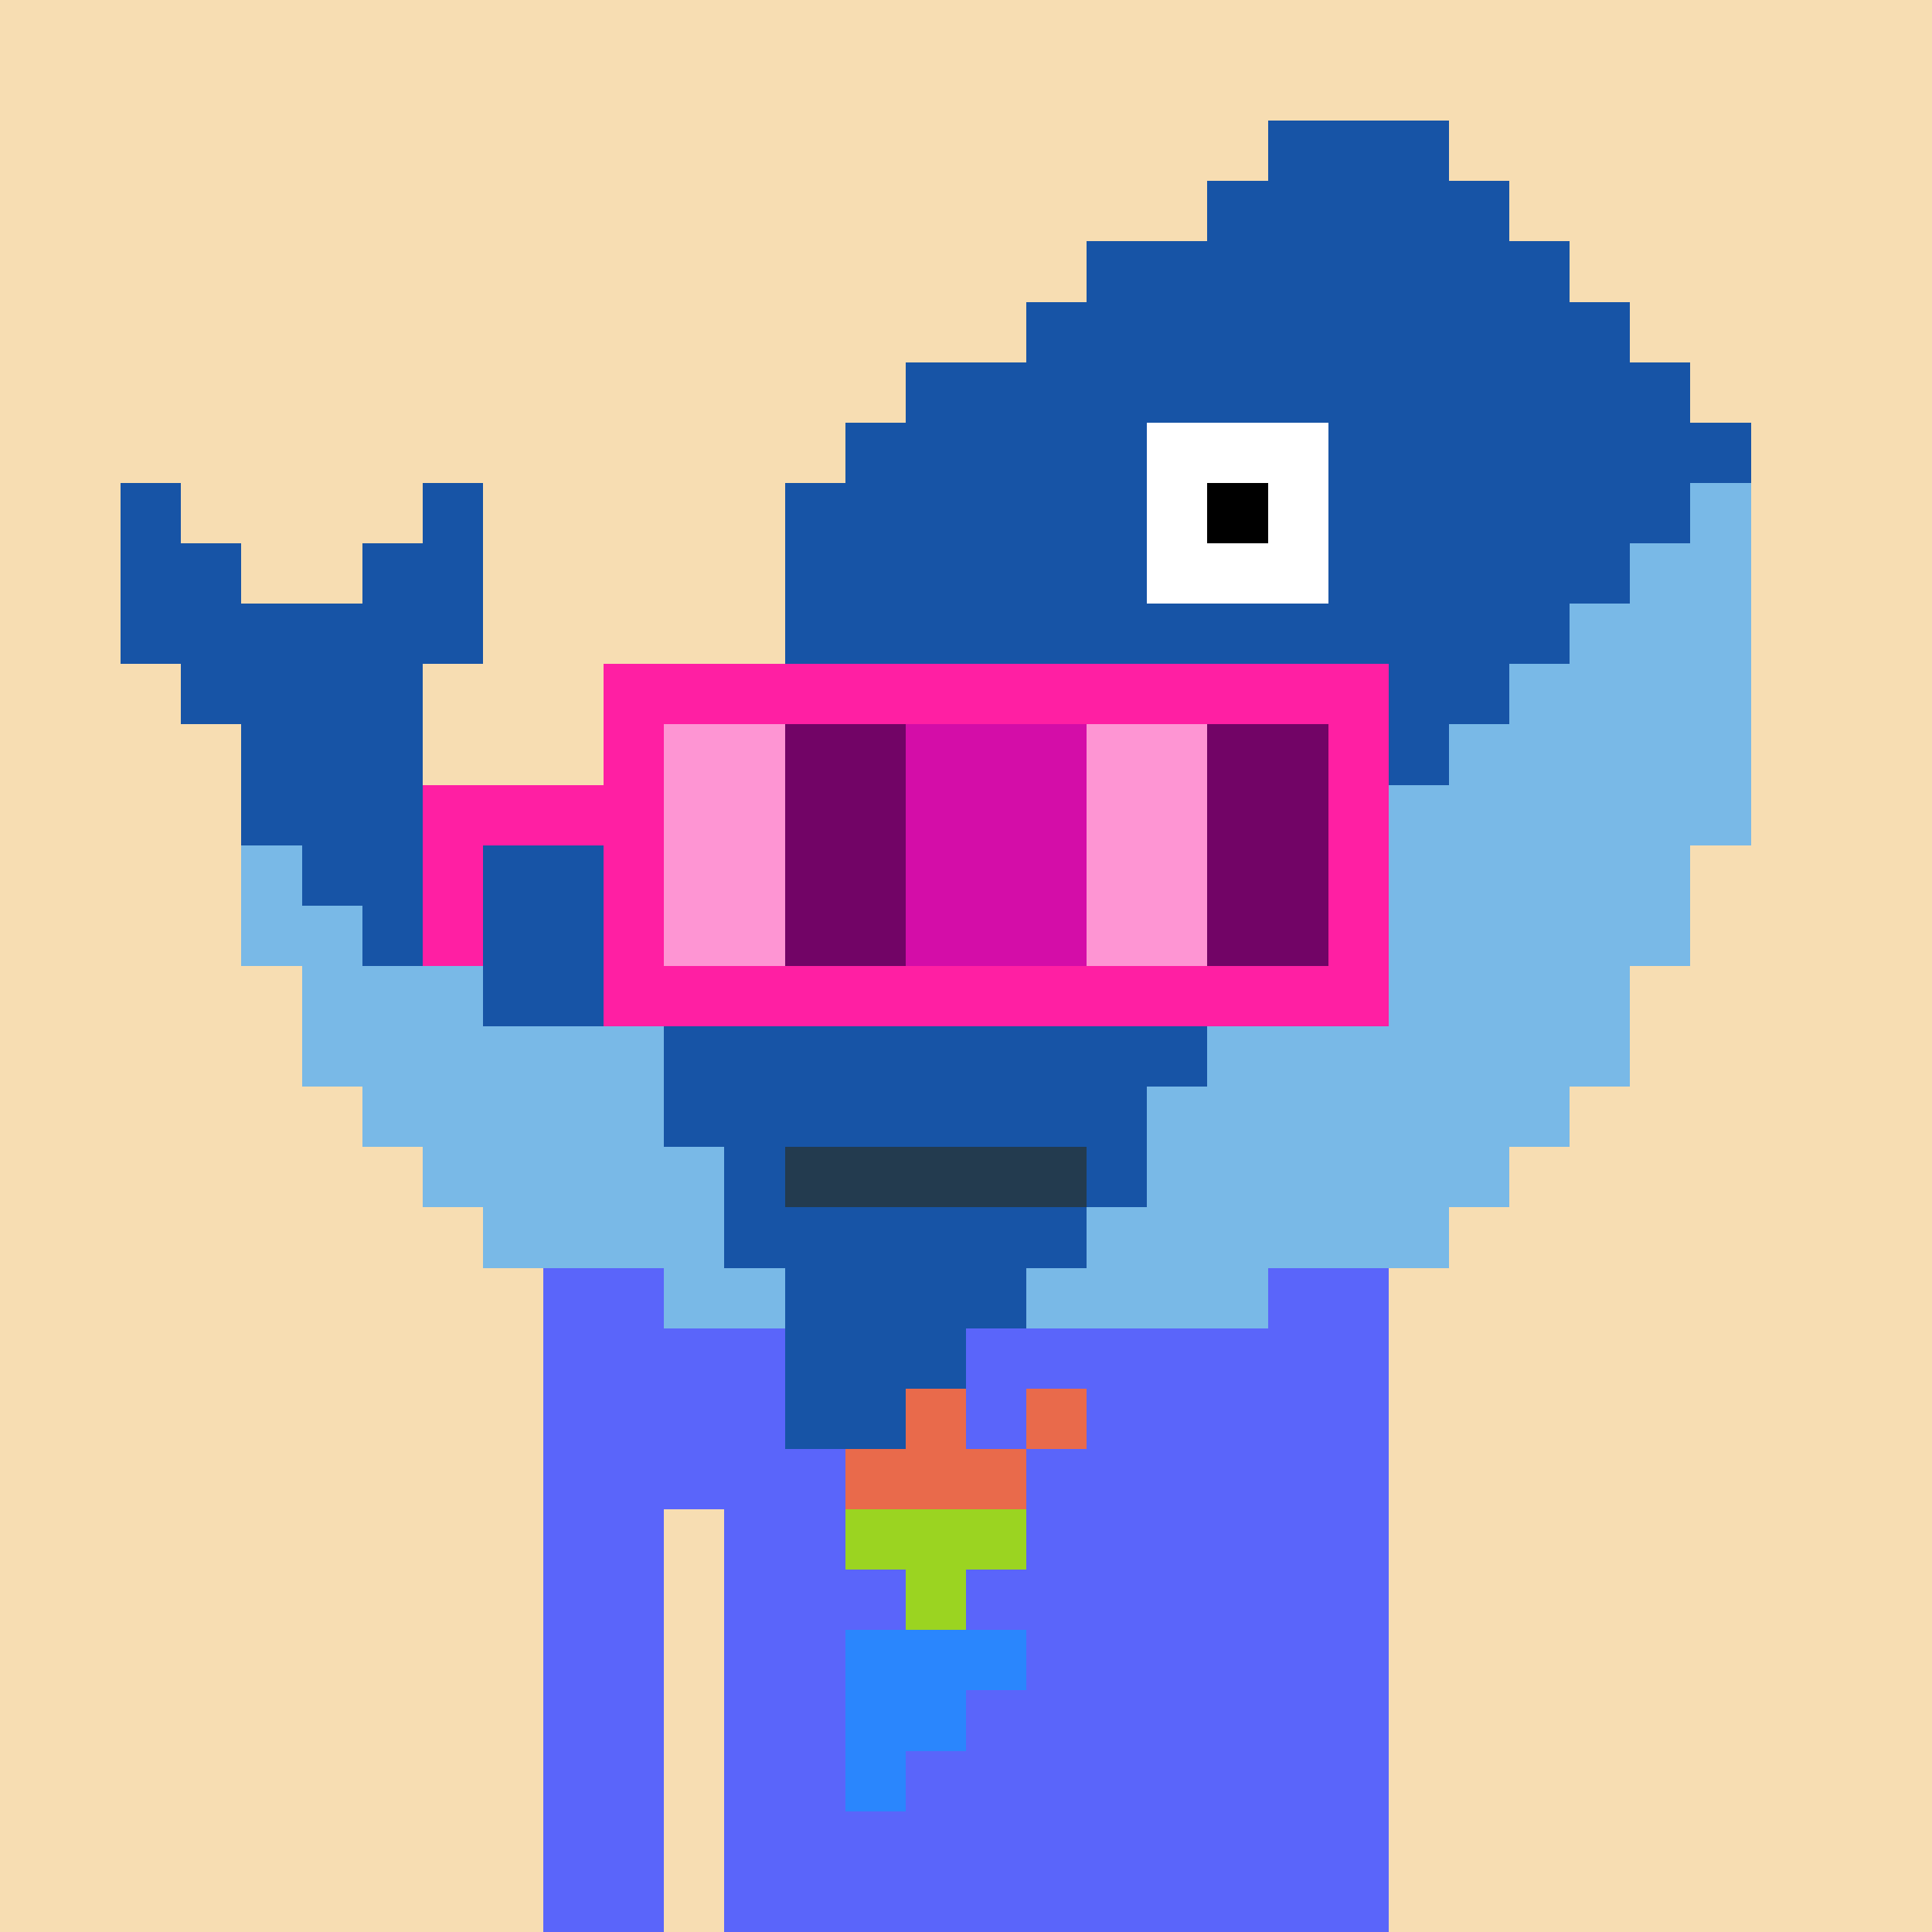 <svg width="320" height="320" viewBox="0 0 320 320" xmlns="http://www.w3.org/2000/svg" shape-rendering="crispEdges"><rect width="100%" height="100%" fill="#f7ddb2" /><rect width="140" height="10" x="90" y="210" fill="#5a65fa" /><rect width="140" height="10" x="90" y="220" fill="#5a65fa" /><rect width="140" height="10" x="90" y="230" fill="#5a65fa" /><rect width="140" height="10" x="90" y="240" fill="#5a65fa" /><rect width="20" height="10" x="90" y="250" fill="#5a65fa" /><rect width="110" height="10" x="120" y="250" fill="#5a65fa" /><rect width="20" height="10" x="90" y="260" fill="#5a65fa" /><rect width="110" height="10" x="120" y="260" fill="#5a65fa" /><rect width="20" height="10" x="90" y="270" fill="#5a65fa" /><rect width="110" height="10" x="120" y="270" fill="#5a65fa" /><rect width="20" height="10" x="90" y="280" fill="#5a65fa" /><rect width="110" height="10" x="120" y="280" fill="#5a65fa" /><rect width="20" height="10" x="90" y="290" fill="#5a65fa" /><rect width="110" height="10" x="120" y="290" fill="#5a65fa" /><rect width="20" height="10" x="90" y="300" fill="#5a65fa" /><rect width="110" height="10" x="120" y="300" fill="#5a65fa" /><rect width="20" height="10" x="90" y="310" fill="#5a65fa" /><rect width="110" height="10" x="120" y="310" fill="#5a65fa" /><rect width="10" height="10" x="130" y="230" fill="#e96a4b" /><rect width="10" height="10" x="150" y="230" fill="#e96a4b" /><rect width="10" height="10" x="170" y="230" fill="#e96a4b" /><rect width="30" height="10" x="140" y="240" fill="#e96a4b" /><rect width="30" height="10" x="140" y="250" fill="#9bd421" /><rect width="10" height="10" x="150" y="260" fill="#9bd421" /><rect width="30" height="10" x="140" y="270" fill="#2a86fd" /><rect width="20" height="10" x="140" y="280" fill="#2a86fd" /><rect width="10" height="10" x="140" y="290" fill="#2a86fd" /><rect width="30" height="10" x="210" y="20" fill="#1754a6" /><rect width="50" height="10" x="200" y="30" fill="#1754a6" /><rect width="80" height="10" x="180" y="40" fill="#1754a6" /><rect width="100" height="10" x="170" y="50" fill="#1754a6" /><rect width="130" height="10" x="150" y="60" fill="#1754a6" /><rect width="50" height="10" x="140" y="70" fill="#1754a6" /><rect width="30" height="10" x="190" y="70" fill="#ffffff" /><rect width="70" height="10" x="220" y="70" fill="#1754a6" /><rect width="10" height="10" x="20" y="80" fill="#1754a6" /><rect width="10" height="10" x="70" y="80" fill="#1754a6" /><rect width="60" height="10" x="130" y="80" fill="#1754a6" /><rect width="10" height="10" x="190" y="80" fill="#ffffff" /><rect width="10" height="10" x="200" y="80" fill="#000000" /><rect width="10" height="10" x="210" y="80" fill="#ffffff" /><rect width="60" height="10" x="220" y="80" fill="#1754a6" /><rect width="10" height="10" x="280" y="80" fill="#79b9e7" /><rect width="20" height="10" x="20" y="90" fill="#1754a6" /><rect width="20" height="10" x="60" y="90" fill="#1754a6" /><rect width="60" height="10" x="130" y="90" fill="#1754a6" /><rect width="30" height="10" x="190" y="90" fill="#ffffff" /><rect width="50" height="10" x="220" y="90" fill="#1754a6" /><rect width="20" height="10" x="270" y="90" fill="#79b9e7" /><rect width="60" height="10" x="20" y="100" fill="#1754a6" /><rect width="130" height="10" x="130" y="100" fill="#1754a6" /><rect width="30" height="10" x="260" y="100" fill="#79b9e7" /><rect width="40" height="10" x="30" y="110" fill="#1754a6" /><rect width="110" height="10" x="140" y="110" fill="#1754a6" /><rect width="40" height="10" x="250" y="110" fill="#79b9e7" /><rect width="30" height="10" x="40" y="120" fill="#1754a6" /><rect width="100" height="10" x="140" y="120" fill="#1754a6" /><rect width="50" height="10" x="240" y="120" fill="#79b9e7" /><rect width="50" height="10" x="40" y="130" fill="#1754a6" /><rect width="80" height="10" x="150" y="130" fill="#1754a6" /><rect width="60" height="10" x="230" y="130" fill="#79b9e7" /><rect width="10" height="10" x="40" y="140" fill="#79b9e7" /><rect width="60" height="10" x="50" y="140" fill="#1754a6" /><rect width="80" height="10" x="140" y="140" fill="#1754a6" /><rect width="60" height="10" x="220" y="140" fill="#79b9e7" /><rect width="20" height="10" x="40" y="150" fill="#79b9e7" /><rect width="150" height="10" x="60" y="150" fill="#1754a6" /><rect width="70" height="10" x="210" y="150" fill="#79b9e7" /><rect width="30" height="10" x="50" y="160" fill="#79b9e7" /><rect width="120" height="10" x="80" y="160" fill="#1754a6" /><rect width="70" height="10" x="200" y="160" fill="#79b9e7" /><rect width="60" height="10" x="50" y="170" fill="#79b9e7" /><rect width="90" height="10" x="110" y="170" fill="#1754a6" /><rect width="70" height="10" x="200" y="170" fill="#79b9e7" /><rect width="50" height="10" x="60" y="180" fill="#79b9e7" /><rect width="80" height="10" x="110" y="180" fill="#1754a6" /><rect width="70" height="10" x="190" y="180" fill="#79b9e7" /><rect width="50" height="10" x="70" y="190" fill="#79b9e7" /><rect width="10" height="10" x="120" y="190" fill="#1754a6" /><rect width="50" height="10" x="130" y="190" fill="#233b4f" /><rect width="10" height="10" x="180" y="190" fill="#1754a6" /><rect width="60" height="10" x="190" y="190" fill="#79b9e7" /><rect width="40" height="10" x="80" y="200" fill="#79b9e7" /><rect width="60" height="10" x="120" y="200" fill="#1754a6" /><rect width="60" height="10" x="180" y="200" fill="#79b9e7" /><rect width="20" height="10" x="110" y="210" fill="#79b9e7" /><rect width="40" height="10" x="130" y="210" fill="#1754a6" /><rect width="40" height="10" x="170" y="210" fill="#79b9e7" /><rect width="30" height="10" x="130" y="220" fill="#1754a6" /><rect width="20" height="10" x="130" y="230" fill="#1754a6" /><rect width="130" height="10" x="100" y="110" fill="#ff1fa3" /><rect width="10" height="10" x="100" y="120" fill="#ff1fa3" /><rect width="20" height="10" x="110" y="120" fill="#fe95d3" /><rect width="20" height="10" x="130" y="120" fill="#720466" /><rect width="30" height="10" x="150" y="120" fill="#d40da8" /><rect width="20" height="10" x="180" y="120" fill="#fe95d3" /><rect width="20" height="10" x="200" y="120" fill="#720466" /><rect width="10" height="10" x="220" y="120" fill="#ff1fa3" /><rect width="40" height="10" x="70" y="130" fill="#ff1fa3" /><rect width="20" height="10" x="110" y="130" fill="#fe95d3" /><rect width="20" height="10" x="130" y="130" fill="#720466" /><rect width="30" height="10" x="150" y="130" fill="#d40da8" /><rect width="20" height="10" x="180" y="130" fill="#fe95d3" /><rect width="20" height="10" x="200" y="130" fill="#720466" /><rect width="10" height="10" x="220" y="130" fill="#ff1fa3" /><rect width="10" height="10" x="70" y="140" fill="#ff1fa3" /><rect width="10" height="10" x="100" y="140" fill="#ff1fa3" /><rect width="20" height="10" x="110" y="140" fill="#fe95d3" /><rect width="20" height="10" x="130" y="140" fill="#720466" /><rect width="30" height="10" x="150" y="140" fill="#d40da8" /><rect width="20" height="10" x="180" y="140" fill="#fe95d3" /><rect width="20" height="10" x="200" y="140" fill="#720466" /><rect width="10" height="10" x="220" y="140" fill="#ff1fa3" /><rect width="10" height="10" x="70" y="150" fill="#ff1fa3" /><rect width="10" height="10" x="100" y="150" fill="#ff1fa3" /><rect width="20" height="10" x="110" y="150" fill="#fe95d3" /><rect width="20" height="10" x="130" y="150" fill="#720466" /><rect width="30" height="10" x="150" y="150" fill="#d40da8" /><rect width="20" height="10" x="180" y="150" fill="#fe95d3" /><rect width="20" height="10" x="200" y="150" fill="#720466" /><rect width="10" height="10" x="220" y="150" fill="#ff1fa3" /><rect width="130" height="10" x="100" y="160" fill="#ff1fa3" /></svg>